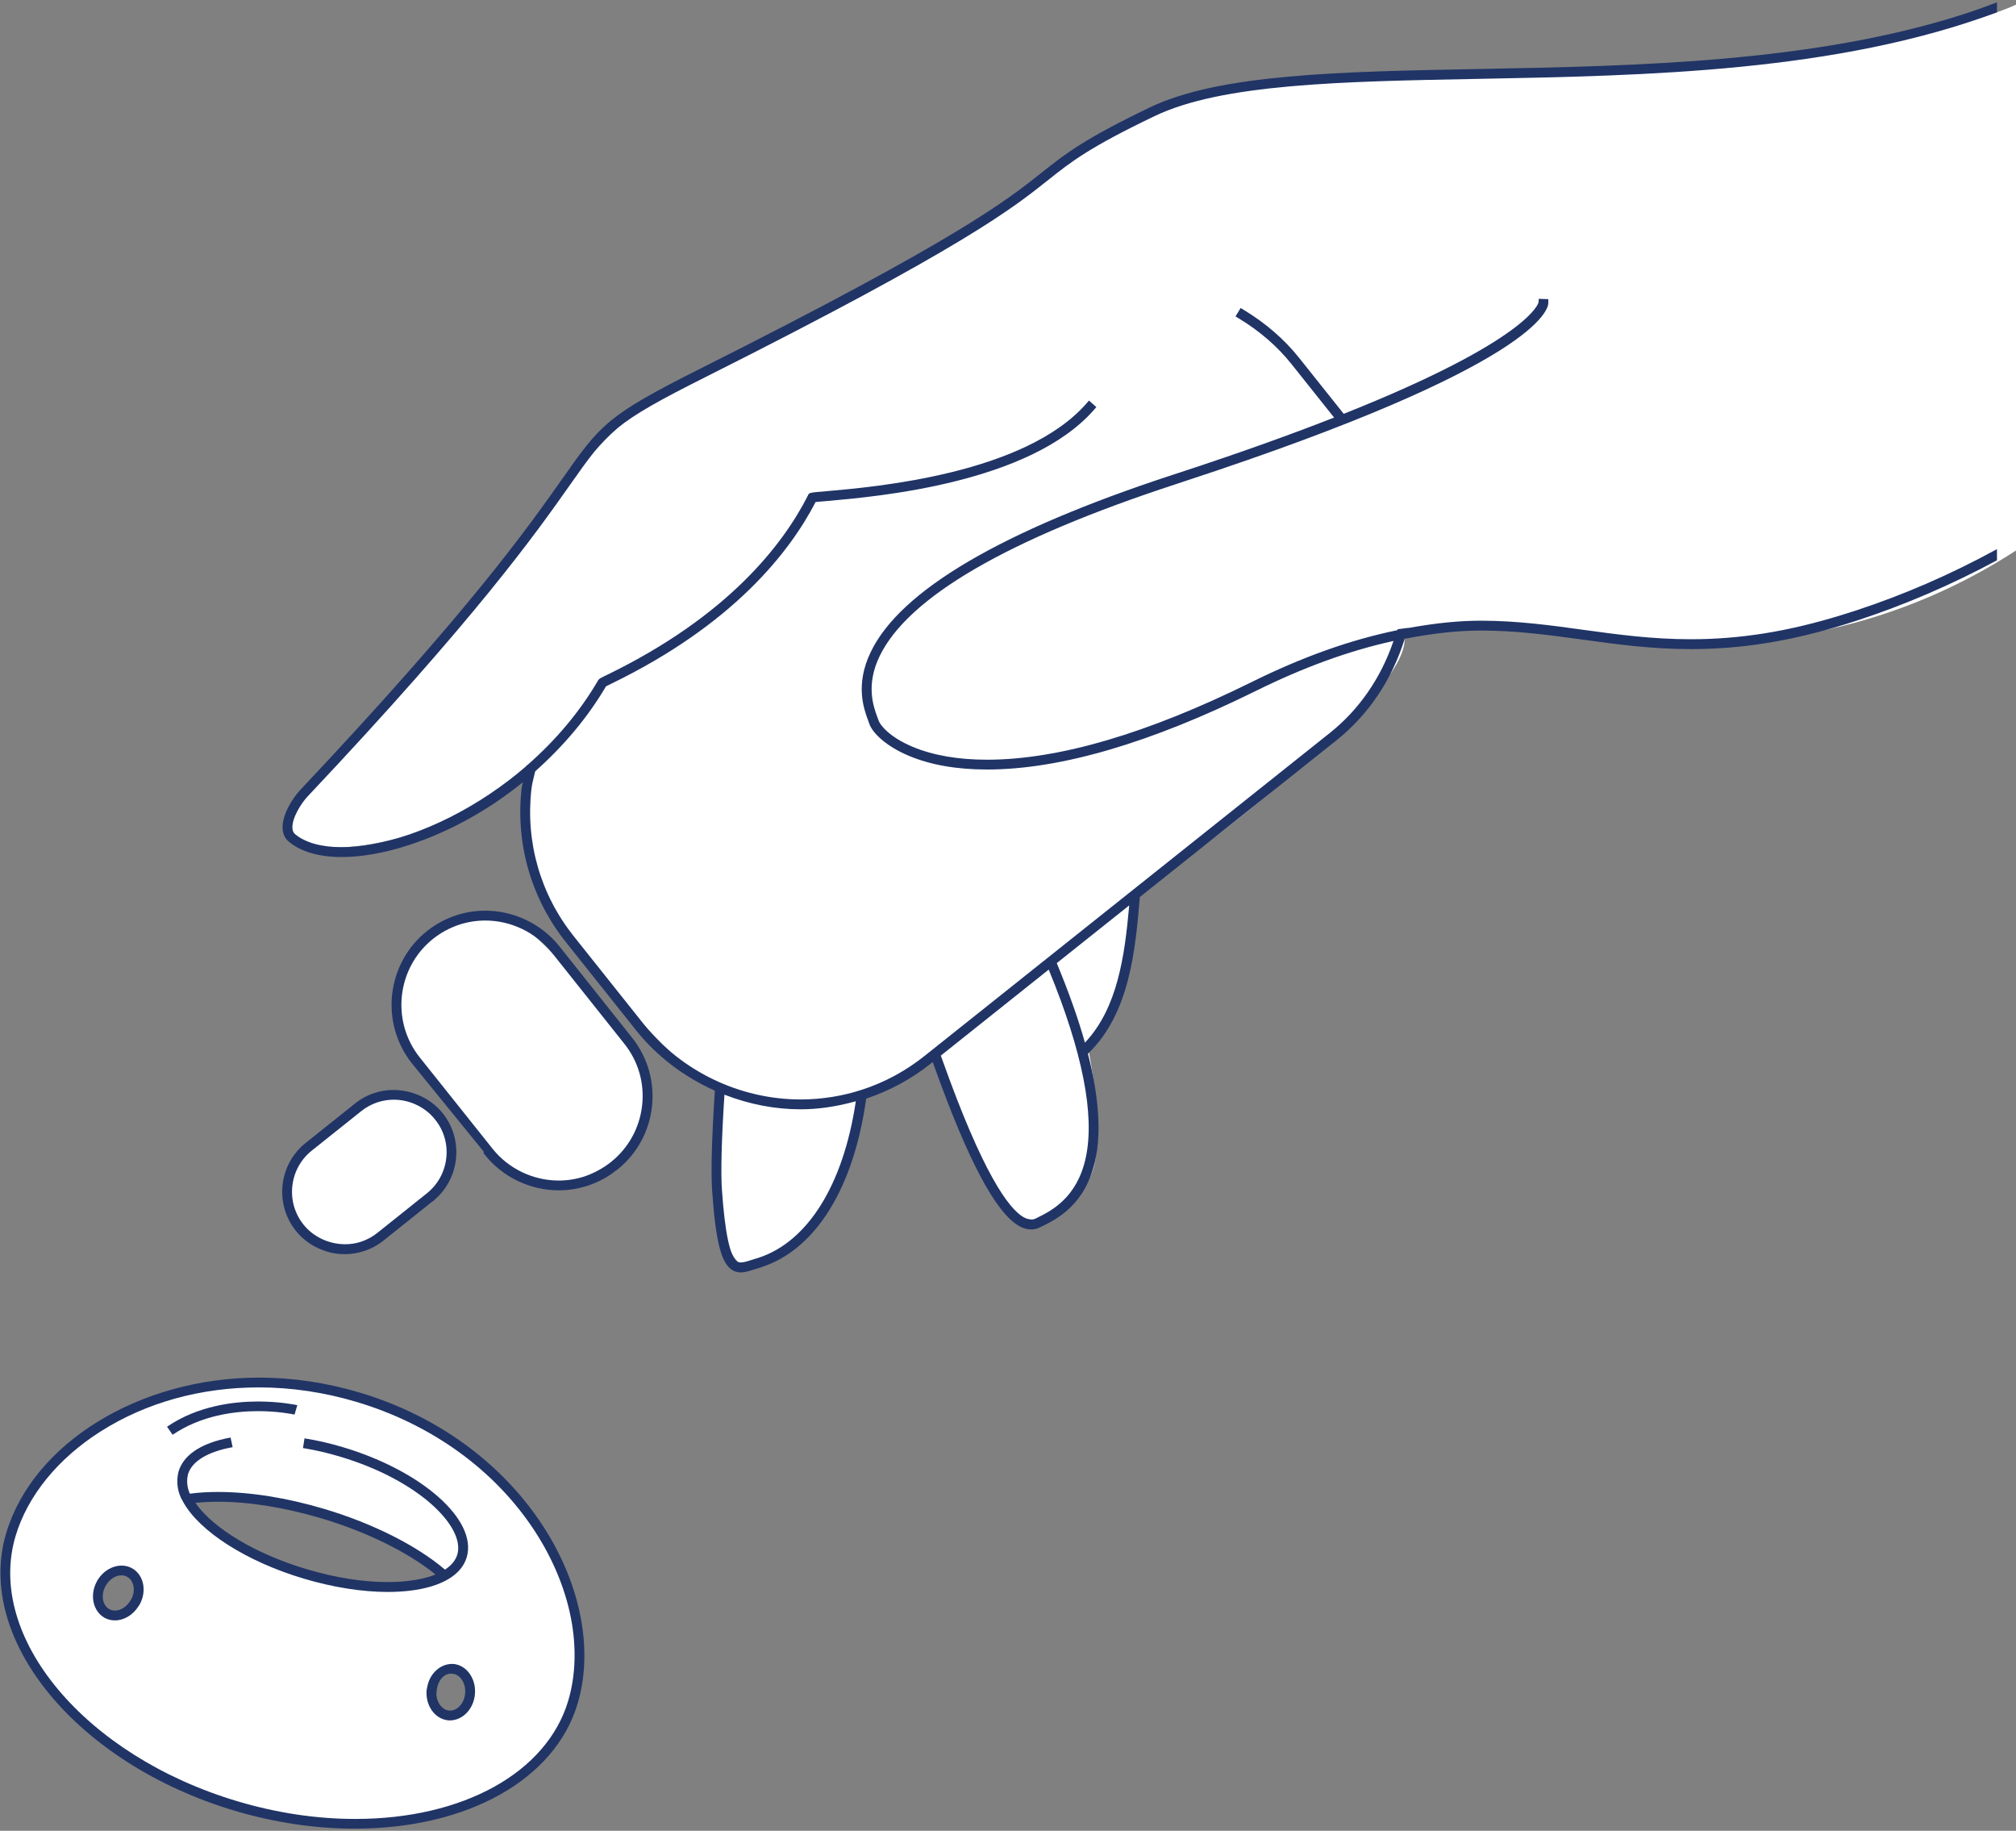 <?xml version="1.0" encoding="utf-8"?>
<!-- Generator: Adobe Illustrator 15.1.0, SVG Export Plug-In . SVG Version: 6.00 Build 0)  -->
<!DOCTYPE svg PUBLIC "-//W3C//DTD SVG 1.1//EN" "http://www.w3.org/Graphics/SVG/1.1/DTD/svg11.dtd">
<svg version="1.1" id="Warstwa_1" xmlns="http://www.w3.org/2000/svg" xmlns:xlink="http://www.w3.org/1999/xlink" x="0px" y="0px"
	 width="228px" height="207px" viewBox="0 0 228 207" enable-background="new 0 0 228 207" xml:space="preserve">
<rect x="0" y="0" width="228" height="207" fill="#808080" stroke="none"/>
<path fill-rule="evenodd" clip-rule="evenodd" fill="#FFFFFF" d="M59.203,170.064c-12.825-15.636-28.364-14.418-39.801-12.4
	C7.963,159.68,2.984,169.088,2.984,169.088c-5.842,11.858,2.758,21.215,2.758,21.215c10.253,15.98,37.295,16.07,37.295,16.07
	C65.505,204.667,72.027,185.697,59.203,170.064z M15.477,181.168c-0.726,1.296-2.252,1.819-3.411,1.17s-1.51-2.225-0.785-3.52
	c0.726-1.296,2.253-1.818,3.412-1.17C15.852,178.298,16.203,179.873,15.477,181.168z M21.188,169.438c0,0,7.323-0.889,14.938,1.5
	s13.938,7.25,13.938,7.25S34.438,183.938,21.188,169.438z M50.971,193.875c-1.328,0-2.405-1.203-2.405-2.688
	s1.077-2.688,2.405-2.688s2.404,1.203,2.404,2.688S52.299,193.875,50.971,193.875z"/>
<path fill-rule="evenodd" clip-rule="evenodd" fill="#FFFFFF" d="M228,0.527c-2.986,1.388-14.844,5.717-49.404,7.529
	c-41.436,2.172-41.522-0.925-54.684,8.199c-13.158,9.125-31.991,20.479-44,25.417C67.904,46.61,61.087,59.375,52.894,68.866
	c-8.193,9.492-18.433,21.411-18.433,21.411s-4.557,3.858,1.165,5.272c5.721,1.415,19.429-3.189,24.449-8.393
	c0,0-2.556,9.766,3.588,17.591c6.145,7.822,11.939,15.199,17.865,18.618c0,0-0.902,13.535,0.929,17.729
	c1.831,4.194,4.464,1.643,8.772-2.234c4.307-3.882,5.494-9.434,6.348-14.557c0,0,7.409-4.129,8.632-4.896
	c0,0,4.106,13.913,8.021,17.355c3.917,3.44,8.707-1.617,9.518-4.941c0.816-3.327-0.003-10.147-0.696-13.297
	c0,0,6.413-6.799,5.321-17.169c0,0,30.892-21.795,30.474-29.153c0,0,8.249-2.812,17.73-0.929c8.917,1.772,30.396,4.599,51.424-9.028
	V0.527z"/>
<g>
	<path fill-rule="evenodd" clip-rule="evenodd" fill="#FFFFFF" d="M46.956,120.134c0,0-4.81-6.189-0.789-11.487
		c4.022-5.299,8.406-6.146,12.129-4.384c3.723,1.762,14.331,15.223,14.468,16.763c0.138,1.542,0.988,5.774-2.044,9.021
		c-3.033,3.242-10.112,5.672-13.133,2.676C54.564,129.727,46.956,120.134,46.956,120.134z"/>
	<path fill-rule="evenodd" clip-rule="evenodd" fill="#FFFFFF" d="M39.367,125.982c0,0,5.088-3.938,7.893-1.43
		c2.804,2.508,5.467,5.889,2.435,9.6c-3.035,3.709-6.706,5.787-6.706,5.787s-4.6,3.327-7.954,0.547
		c-3.354-2.784-3.434-6.126-1.49-8.776C35.488,129.057,39.367,125.982,39.367,125.982z"/>
</g>
<g>
	<path fill="#203466" d="M69.834,132.234c4.563-3.66,5.298-10.357,1.635-14.926l-8.221-10.334c-2.006-2.509-5.132-4.007-8.362-4.007
		c-1.125,0-2.231,0.176-3.287,0.523c-1.181,0.382-2.294,0.981-3.308,1.78c-4.58,3.651-5.345,10.363-1.706,14.961l8.152,10.024
		l-0.064,0.115l0.18,0.224c1.996,2.5,5.111,3.991,8.331,3.991c1.12,0,2.222-0.176,3.277-0.522c1.202-0.396,2.313-0.994,3.212-1.729
		L69.834,132.234z M66.115,133.011c-0.947,0.31-1.934,0.468-2.934,0.468c-2.881,0-5.669-1.336-7.458-3.576l-8.269-10.366
		c-3.259-4.111-2.572-10.12,1.53-13.394c0.89-0.703,1.886-1.238,2.96-1.595c0.95-0.31,1.94-0.467,2.944-0.467
		c2.896,0,5.696,1.341,7.491,3.588l8.221,10.335c1.588,1.979,2.306,4.462,2.021,6.99c-0.285,2.531-1.542,4.809-3.542,6.408
		C68.198,132.109,67.2,132.65,66.115,133.011z"/>
	<path fill="#203466" d="M48.87,135.869l0.187-0.102l0.035-0.069c2.919-2.437,3.364-6.837,0.992-9.81
		c-1.322-1.66-3.418-2.649-5.607-2.649c-0.734,0-1.447,0.114-2.118,0.34c-0.791,0.252-1.529,0.649-2.193,1.181l-5.594,4.465
		c-3.044,2.424-3.547,6.879-1.122,9.928c1.324,1.66,3.392,2.652,5.533,2.652c0.744,0,1.478-0.117,2.181-0.349
		c0.806-0.263,1.547-0.661,2.203-1.185L48.87,135.869z M40.817,140.404c-0.564,0.185-1.161,0.277-1.773,0.277
		c-1.848,0-3.614-0.834-4.725-2.229c-0.988-1.237-1.434-2.79-1.255-4.372s0.961-2.999,2.203-3.989l5.594-4.463
		c0.543-0.438,1.164-0.771,1.843-0.999c0.597-0.192,1.213-0.291,1.831-0.291c1.812,0,3.562,0.841,4.681,2.249
		c0.987,1.232,1.433,2.778,1.256,4.355c-0.177,1.574-0.955,2.986-2.189,3.977l-5.61,4.482
		C42.118,139.843,41.494,140.182,40.817,140.404z"/>
	<path fill="#203466" d="M18.892,161.313l0.629,0.912c3.246-2.207,7.042-2.672,9.661-2.672c2.211,0,3.831,0.323,4.13,0.389
		l0.313-1.067c-0.315-0.065-2.068-0.413-4.425-0.413C26.398,158.46,22.341,158.956,18.892,161.313z"/>
	<path fill="#203466" d="M15.807,181.396c0.44-0.808,0.554-1.744,0.309-2.566c-0.206-0.682-0.641-1.227-1.226-1.537
		c-0.351-0.186-0.735-0.277-1.143-0.277c-1.106,0-2.203,0.702-2.795,1.791c-0.836,1.543-0.435,3.395,0.896,4.123
		c0.356,0.188,0.742,0.283,1.146,0.283c1.029,0,2.051-0.613,2.668-1.602L15.807,181.396z M14.926,180.667l-0.126,0.214
		c-0.402,0.74-1.107,1.221-1.797,1.221c-0.223,0-0.433-0.051-0.622-0.15c-0.796-0.436-0.999-1.607-0.451-2.614
		c0.402-0.741,1.108-1.22,1.8-1.22c0.228,0,0.442,0.053,0.637,0.158c0.414,0.222,0.599,0.6,0.682,0.877
		C15.192,179.621,15.148,180.159,14.926,180.667z"/>
	<path fill="#203466" d="M40.628,157.436c-3.741-1.11-7.549-1.675-11.317-1.675c-13.544,0-25.58,7.404-28.617,17.605
		c-3.566,11.983,8.025,26.055,25.84,31.364c4.537,1.348,9.107,2.029,13.585,2.029c12.75,0,22.644-5.547,25.206-14.131
		C68.927,180.541,59.67,163.113,40.628,157.436z M64.563,182.904c0.649,3.307,0.545,6.559-0.303,9.404
		c-2.421,8.11-11.872,13.353-24.077,13.353c-4.394,0-8.879-0.673-13.332-2c-17.228-5.129-28.484-18.575-25.093-29.976
		c1.361-4.568,4.791-8.781,9.656-11.86c5.125-3.243,11.299-4.957,17.855-4.957c3.683,0,7.397,0.551,11.041,1.637
		c8.521,2.538,15.684,7.728,20.172,14.609C62.502,176.211,63.913,179.598,64.563,182.904z"/>
	<path fill="#203466" d="M52.949,189.025c-0.452-0.527-1.057-0.844-1.703-0.891c-0.036-0.002-0.074-0.002-0.111-0.002
		c-1.334,0-2.513,1.068-2.803,2.542l-0.087,0.421c-0.078,0.937,0.2,1.856,0.766,2.521c0.455,0.528,1.065,0.849,1.717,0.899
		c0.002,0,0.003,0,0.005,0c0.046,0,0.102,0.004,0.154,0.004c1.448,0,2.689-1.307,2.826-2.974
		C53.796,190.605,53.517,189.688,52.949,189.025z M50.893,193.409c-0.028,0-0.059,0-0.09-0.005
		c-0.451-0.029-0.763-0.297-0.945-0.516c-0.294-0.34-0.475-0.807-0.506-1.313l0.033-0.399c0.096-1.108,0.788-1.944,1.608-1.944
		c0.06,0,0.122,0.006,0.182,0.015c0.438,0.03,0.748,0.288,0.93,0.5c0.37,0.431,0.558,1.069,0.502,1.708
		C52.517,192.551,51.764,193.409,50.893,193.409z"/>
	<path fill="#203466" d="M52.783,176.079c1.248-4.195-5.037-9.782-14.011-12.455c-1.434-0.431-2.891-0.767-4.333-0.994l-0.174,1.095
		c1.408,0.229,2.816,0.555,4.188,0.969c8.962,2.668,14.185,7.976,13.266,11.07c-0.191,0.645-0.649,1.211-1.36,1.684l-0.031,0.021
		l-0.029-0.024c-3.213-2.721-8.178-5.213-13.622-6.836c-4.214-1.256-8.371-1.92-12.023-1.92c-1.115,0-2.173,0.063-3.144,0.189
		l-0.037,0.005l-0.015-0.034c-0.304-0.679-0.374-1.445-0.197-2.158c0.393-1.342,1.955-2.383,4.397-2.935
		c0.146-0.032,0.277-0.06,0.401-0.08l0.25-0.053l-0.23-1.086l-0.232,0.043c-0.061,0.014-0.123,0.026-0.184,0.038
		c-0.09,0.019-0.178,0.035-0.261,0.056c-2.888,0.653-4.691,1.941-5.216,3.726c-0.289,1.172-0.107,2.373,0.51,3.384
		c1.831,3.362,7.187,6.778,13.647,8.702c3.308,0.986,6.602,1.509,9.523,1.509c0.819,0,1.633-0.045,2.421-0.134
		C49.874,179.449,52.181,178.105,52.783,176.079z M49.173,178.053c-0.843,0.331-1.856,0.565-3.011,0.698
		c-0.729,0.084-1.508,0.127-2.317,0.127c-2.806,0-5.981-0.506-9.184-1.463c-5.651-1.685-10.446-4.526-12.516-7.419l-0.05-0.07
		l0.085-0.009c0.779-0.081,1.615-0.122,2.485-0.122c3.52,0,7.563,0.65,11.695,1.88c5.057,1.507,9.732,3.8,12.826,6.292l0.067,0.055
		L49.173,178.053z"/>
	<path fill="#203466" d="M225.848,63.352v-1.263c-5.272,2.878-10.518,5.156-16.031,6.965c-0.521,0.166-1.053,0.332-1.582,0.498
		c-6.026,1.858-11.438,2.724-17.03,2.724c-4.37,0-8.29-0.537-12.08-1.057l-0.032-0.004c-3.684-0.509-7.492-1.036-11.597-1.036
		c-2.455,0-5.05,0.259-8.163,0.814l-0.059,0.01V70.99l-1.207,0.155l-0.027,0.106l-0.031,0.006
		c-5.306,1.091-10.689,3.009-16.459,5.862c-11.777,5.825-21.842,8.778-29.911,8.778c-3.279,0-6.112-0.49-8.421-1.458
		c-2.746-1.153-3.714-2.539-3.855-2.975c-0.022-0.065-0.048-0.136-0.095-0.264l-0.047-0.128c-0.432-1.174-1.326-3.604,0.26-6.885
		c3.236-6.681,14.476-13.212,33.409-19.413c0.366-0.128,0.729-0.246,1.1-0.365c39.963-13.096,41.117-19.468,41.117-20.152v-0.432
		l-1.078-0.037l-0.029,0.406c-0.008,0.046-0.977,4.215-21.998,12.582l-0.034,0.014l-0.022-0.029l-5.014-6.29
		c-1.668-2.094-3.77-3.918-6.246-5.421l-0.375-0.226l-0.582,0.952l0.373,0.225c2.355,1.421,4.36,3.159,5.961,5.165l4.818,6.047
		l-0.063,0.024c-5.096,1.995-10.881,4.056-17.195,6.125l-1.089,0.355c-19.228,6.302-30.684,13.025-34.048,19.982
		c-1.8,3.712-0.79,6.448-0.304,7.763c0.052,0.139,0.094,0.255,0.124,0.347c0.336,1.022,1.853,2.547,4.484,3.648
		c2.437,1.028,5.413,1.549,8.845,1.549c8.244,0,18.475-2.992,30.406-8.891c5.438-2.684,10.496-4.523,15.47-5.624l0.087-0.019
		l-0.029,0.084c-1.42,4.146-3.896,7.709-7.159,10.306L104.55,119.4c-2.125,1.691-4.49,2.971-7.03,3.8
		c-2.256,0.737-4.605,1.11-6.979,1.11c-6.855,0-13.482-3.179-17.727-8.502l-7.937-9.967c-3.761-4.722-5.457-10.623-4.776-16.617
		c0.053-0.474,0.164-0.93,0.281-1.413l0.016-0.065c0.026-0.105,0.052-0.212,0.078-0.319l0.052-0.217L60.54,87.2
		c3.276-2.915,5.964-6.141,7.989-9.589l0.007-0.012l0.013-0.006c0.118-0.063,0.324-0.164,0.596-0.294
		c13.744-6.673,20.139-14.837,23.083-20.511l0.012-0.024l0.027-0.003c0.182-0.02,0.455-0.044,0.742-0.069l0.516-0.044
		c5.672-0.497,22.918-2.008,30.186-10.296l0.28-0.325l-0.833-0.739l-0.285,0.329c-6.973,7.971-23.895,9.441-29.455,9.924
		l-0.02,0.001c-1.874,0.155-1.912,0.165-2.028,0.487c-2.844,5.6-9.09,13.656-22.709,20.272c-0.821,0.395-0.9,0.437-1.014,0.621
		c-2.031,3.486-4.728,6.714-8.016,9.593l-0.012,0.011l-0.079,0.008l-0.018,0.084l-0.013,0.011
		c-5.238,4.544-11.799,7.854-17.55,8.855c-1.154,0.202-2.26,0.305-3.287,0.305c-2.314,0-4.148-0.512-5.304-1.48
		c-0.183-0.156-0.28-0.378-0.297-0.68c-0.063-1.127,0.979-2.791,1.703-3.56c19.19-20.351,25.792-29.715,29.737-35.31
		c4.214-5.979,4.861-6.897,15.325-12.149c29.146-14.639,34.689-19.056,38.739-22.281c2.56-2.036,4.582-3.644,11.979-7.19
		c7.633-3.672,21.108-3.928,36.713-4.223c18.965-0.363,40.457-0.774,58.58-7.522V0.262c-1.107,0.419-2.195,0.826-3.318,1.194
		c-17.157,5.625-37.44,6.008-55.336,6.346h-0.026c-15.675,0.301-29.212,0.56-37.101,4.332c-7.498,3.603-9.57,5.25-12.194,7.334
		c-4.019,3.197-9.523,7.577-38.537,22.146C68.629,46.991,67.96,47.94,63.609,54.111c-3.932,5.576-10.502,14.894-29.642,35.196
		c-0.854,0.903-2.093,2.817-2.006,4.385c0.034,0.608,0.273,1.113,0.69,1.46c1.353,1.145,3.424,1.75,5.99,1.75
		c1.085,0,2.266-0.108,3.507-0.321c1.364-0.238,2.768-0.594,4.173-1.059c4.457-1.462,8.847-3.877,12.696-6.984l0.106-0.085
		l-0.025,0.134c-0.013,0.066-0.028,0.131-0.042,0.195c-0.025,0.107-0.048,0.208-0.061,0.317c-0.711,6.297,1.069,12.49,5.015,17.438
		l7.937,9.966c2.295,2.878,5.36,5.229,8.866,6.798l0.032,0.016l-0.002,0.033c-0.348,5.35-0.45,9.142-0.303,11.271
		c0.388,5.622,1.006,8.126,2.206,8.934c0.309,0.209,0.646,0.311,1.033,0.311c0.468,0,0.938-0.15,1.437-0.311l0.198-0.063
		c0.126-0.044,0.253-0.081,0.404-0.123l0.332-0.109c6.096-1.994,10.399-8.926,11.807-19.014l0.004-0.031l0.029-0.01
		c2.644-0.885,5.087-2.208,7.261-3.936l0.235-0.186l0.023,0.064c0.263,0.729,0.53,1.467,0.824,2.264
		c3.705,10.015,6.759,15.382,9.338,16.408c0.312,0.123,0.627,0.187,0.94,0.187c0.229,0,0.473-0.039,0.705-0.11
		c0.092-0.035,0.209-0.08,0.293-0.125l0.154-0.071c1.762-0.863,5.035-2.466,6.127-7.612c0.661-3.097,0.379-7.107-0.842-11.922
		l-0.007-0.027l0.021-0.021c4.731-4.544,5.351-11.827,5.847-17.679l0.002-0.021l0.017-0.013l22.178-17.668
		c3.638-2.892,6.315-6.863,7.748-11.485l0.008-0.029l0.029-0.006c3.291-0.63,6.029-0.924,8.616-0.924
		c3.958,0,7.533,0.487,11.317,1.002l0.135,0.018c3.832,0.529,7.794,1.077,12.264,1.077c5.701,0,11.213-0.879,17.346-2.768
		c0.498-0.153,1.021-0.32,1.6-0.511C215.477,68.369,220.752,66.096,225.848,63.352z M96.777,124.592
		c-1.41,9.366-5.411,15.788-10.977,17.618l-0.316,0.095c-0.162,0.047-0.336,0.102-0.533,0.166c-0.451,0.146-0.85,0.269-1.169,0.269
		c-0.173,0-0.31-0.035-0.418-0.109c-0.807-0.543-1.384-3.264-1.716-8.086c-0.14-2.022-0.047-5.624,0.277-10.706l0.004-0.068
		l0.063,0.024c2.807,1.081,5.684,1.63,8.553,1.63c1.959,0,3.977-0.29,6.17-0.887l0.074-0.021L96.777,124.592z M122.802,130.861
		c-0.981,4.604-3.944,6.062-5.538,6.844l-0.127,0.064c-0.182,0.084-0.353,0.123-0.523,0.123c-0.165,0-0.34-0.037-0.534-0.111
		c-1.537-0.608-4.295-3.836-8.709-15.756c-0.283-0.77-0.564-1.543-0.911-2.512l-0.06-0.16l0.028-0.021l12.177-9.705l0.025,0.063
		C122.426,118.923,123.83,126.047,122.802,130.861z M127.698,102.487c-0.509,5.625-1.308,11.443-4.937,15.336l-0.062,0.065
		l-0.024-0.087c-0.726-2.591-1.783-5.575-3.146-8.872l-0.014-0.035l0.029-0.022l8.164-6.502L127.698,102.487z"/>
</g>
</svg>
